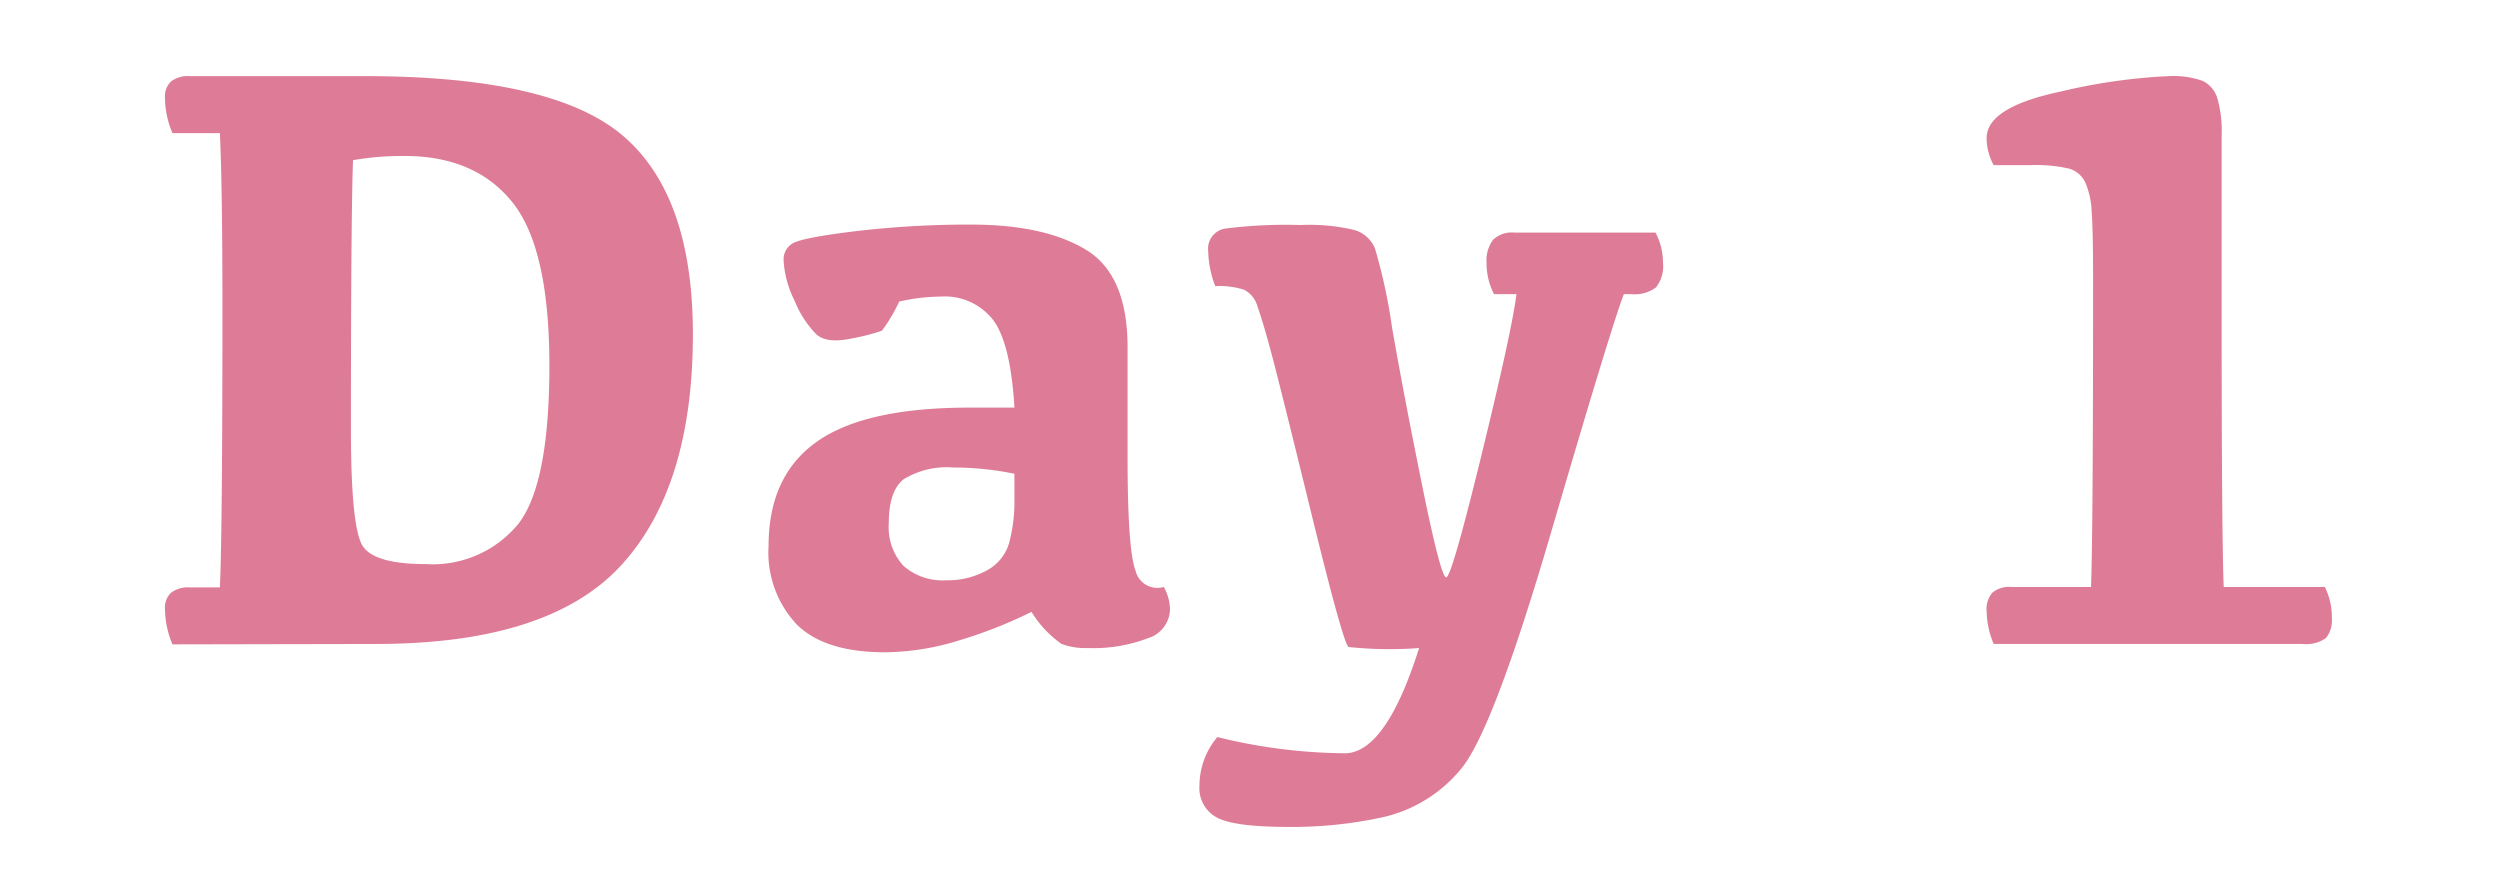 <svg id="shimane_day1" xmlns="http://www.w3.org/2000/svg" width="197" height="70" viewBox="0 0 197 70">
  <g id="グループ_880" data-name="グループ 880" transform="translate(13 6)">
    <path id="パス_7765" data-name="パス 7765" d="M15.767.594q14.817,0,20.324,4.7T41.6,20.918q0,12.1-5.687,18.258T16.619,45.339L.591,45.371A7.327,7.327,0,0,1,0,42.585,1.593,1.593,0,0,1,.492,41.29a2.206,2.206,0,0,1,1.443-.41H4.327q.2-4.229.2-21.995,0-9.6-.2-13.8H.591A7.25,7.25,0,0,1,0,2.331,1.637,1.637,0,0,1,.492,1,2.206,2.206,0,0,1,1.935.594Zm-.95,6.622q-.164,4.59-.163,21.273,0,7.77.95,9.163t4.95,1.393A8.73,8.73,0,0,0,27.8,35.931q2.49-3.114,2.491-12.522,0-9.277-2.934-12.9T18.914,6.888a22.372,22.372,0,0,0-4.1.328" transform="translate(0 -0.594)" fill="#de7b97"/>
    <path id="パス_7766" data-name="パス 7766" d="M58.2,43.926a20.229,20.229,0,0,1-5.933.967q-4.752,0-6.965-2.2a8.292,8.292,0,0,1-2.213-6.163q0-5.538,3.8-8.228t12-2.688h3.573q-.295-5.047-1.672-6.9a4.815,4.815,0,0,0-4.129-1.851,15.149,15.149,0,0,0-3.278.393,12.719,12.719,0,0,1-1.36,2.295,15.892,15.892,0,0,1-2.262.589q-2.05.46-2.9-.295a8.082,8.082,0,0,1-1.721-2.656,8.043,8.043,0,0,1-.868-3.212,1.463,1.463,0,0,1,.671-1.278q.672-.459,4.966-.984a75.7,75.7,0,0,1,9.146-.524q5.769,0,9.046,1.984t3.278,7.687v8.686q0,7.246.624,8.9a1.763,1.763,0,0,0,2.229,1.295,3.8,3.8,0,0,1,.491,1.8,2.447,2.447,0,0,1-1.753,2.245,12,12,0,0,1-4.737.77,5.3,5.3,0,0,1-2.066-.328,8.5,8.5,0,0,1-2.36-2.524A35.377,35.377,0,0,1,58.2,43.926m4.262-13.1a23.408,23.408,0,0,0-4.786-.491,6.508,6.508,0,0,0-3.933.917q-1.181.919-1.18,3.475a4.481,4.481,0,0,0,1.163,3.36,4.675,4.675,0,0,0,3.392,1.131,6.342,6.342,0,0,0,3.13-.755,3.6,3.6,0,0,0,1.787-2.147,12.694,12.694,0,0,0,.426-3.622Z" transform="translate(4.474 0.507)" fill="#de7b97"/>
    <path id="パス_7767" data-name="パス 7767" d="M107.291,16.667q-1.018,2.656-5.688,18.619t-7.2,18.864a11.148,11.148,0,0,1-5.95,3.7,33.278,33.278,0,0,1-7.589.8q-4.26,0-5.636-.737a2.613,2.613,0,0,1-1.379-2.508,5.947,5.947,0,0,1,1.411-3.836,43.057,43.057,0,0,0,10.178,1.279q3.162-.2,5.72-8.294a30.509,30.509,0,0,1-5.558-.082q-.409-.214-2.949-10.588t-3.18-12.735c-.424-1.573-.77-2.725-1.032-3.457a2.135,2.135,0,0,0-1.082-1.378,6.577,6.577,0,0,0-2.262-.278,8,8,0,0,1-.556-2.754A1.6,1.6,0,0,1,75.887,11.5a38.007,38.007,0,0,1,5.933-.279,15.251,15.251,0,0,1,4.244.394,2.53,2.53,0,0,1,1.607,1.426,43.343,43.343,0,0,1,1.36,6.293q.917,5.262,2.377,12.457t1.885,7.195q.426,0,2.8-9.719t2.738-12.6H97.062a5.236,5.236,0,0,1-.589-2.426,2.755,2.755,0,0,1,.508-1.851,2.109,2.109,0,0,1,1.656-.574h11.145a4.979,4.979,0,0,1,.592,2.36,2.68,2.68,0,0,1-.559,1.967,2.808,2.808,0,0,1-1.935.524Z" transform="translate(7.668 0.511)" fill="#de7b97"/>
    <path id="パス_7768" data-name="パス 7768" d="M138.269,40.847q.164-4.2.163-24.258,0-3.866-.115-5.359a6.336,6.336,0,0,0-.508-2.278,2.05,2.05,0,0,0-1.245-1.065,11.608,11.608,0,0,0-3.114-.278H130.6a4.492,4.492,0,0,1-.557-2.13q0-2.426,5.77-3.656A45.719,45.719,0,0,1,144.365.594a6.918,6.918,0,0,1,2.706.378,2.221,2.221,0,0,1,1.147,1.343,9.327,9.327,0,0,1,.344,2.934V18.918q0,17.735.163,21.93h7.965a5.211,5.211,0,0,1,.557,2.425,2.195,2.195,0,0,1-.475,1.607,2.731,2.731,0,0,1-1.852.458H130.6a6.907,6.907,0,0,1-.557-2.59,1.961,1.961,0,0,1,.459-1.458,2.072,2.072,0,0,1,1.475-.443Z" transform="translate(13.503 -0.594)" fill="#de7b97"/>
  </g>
  <rect id="長方形_1340" data-name="長方形 1340" width="197" height="70" fill="#fff" opacity="0"/>
</svg>
